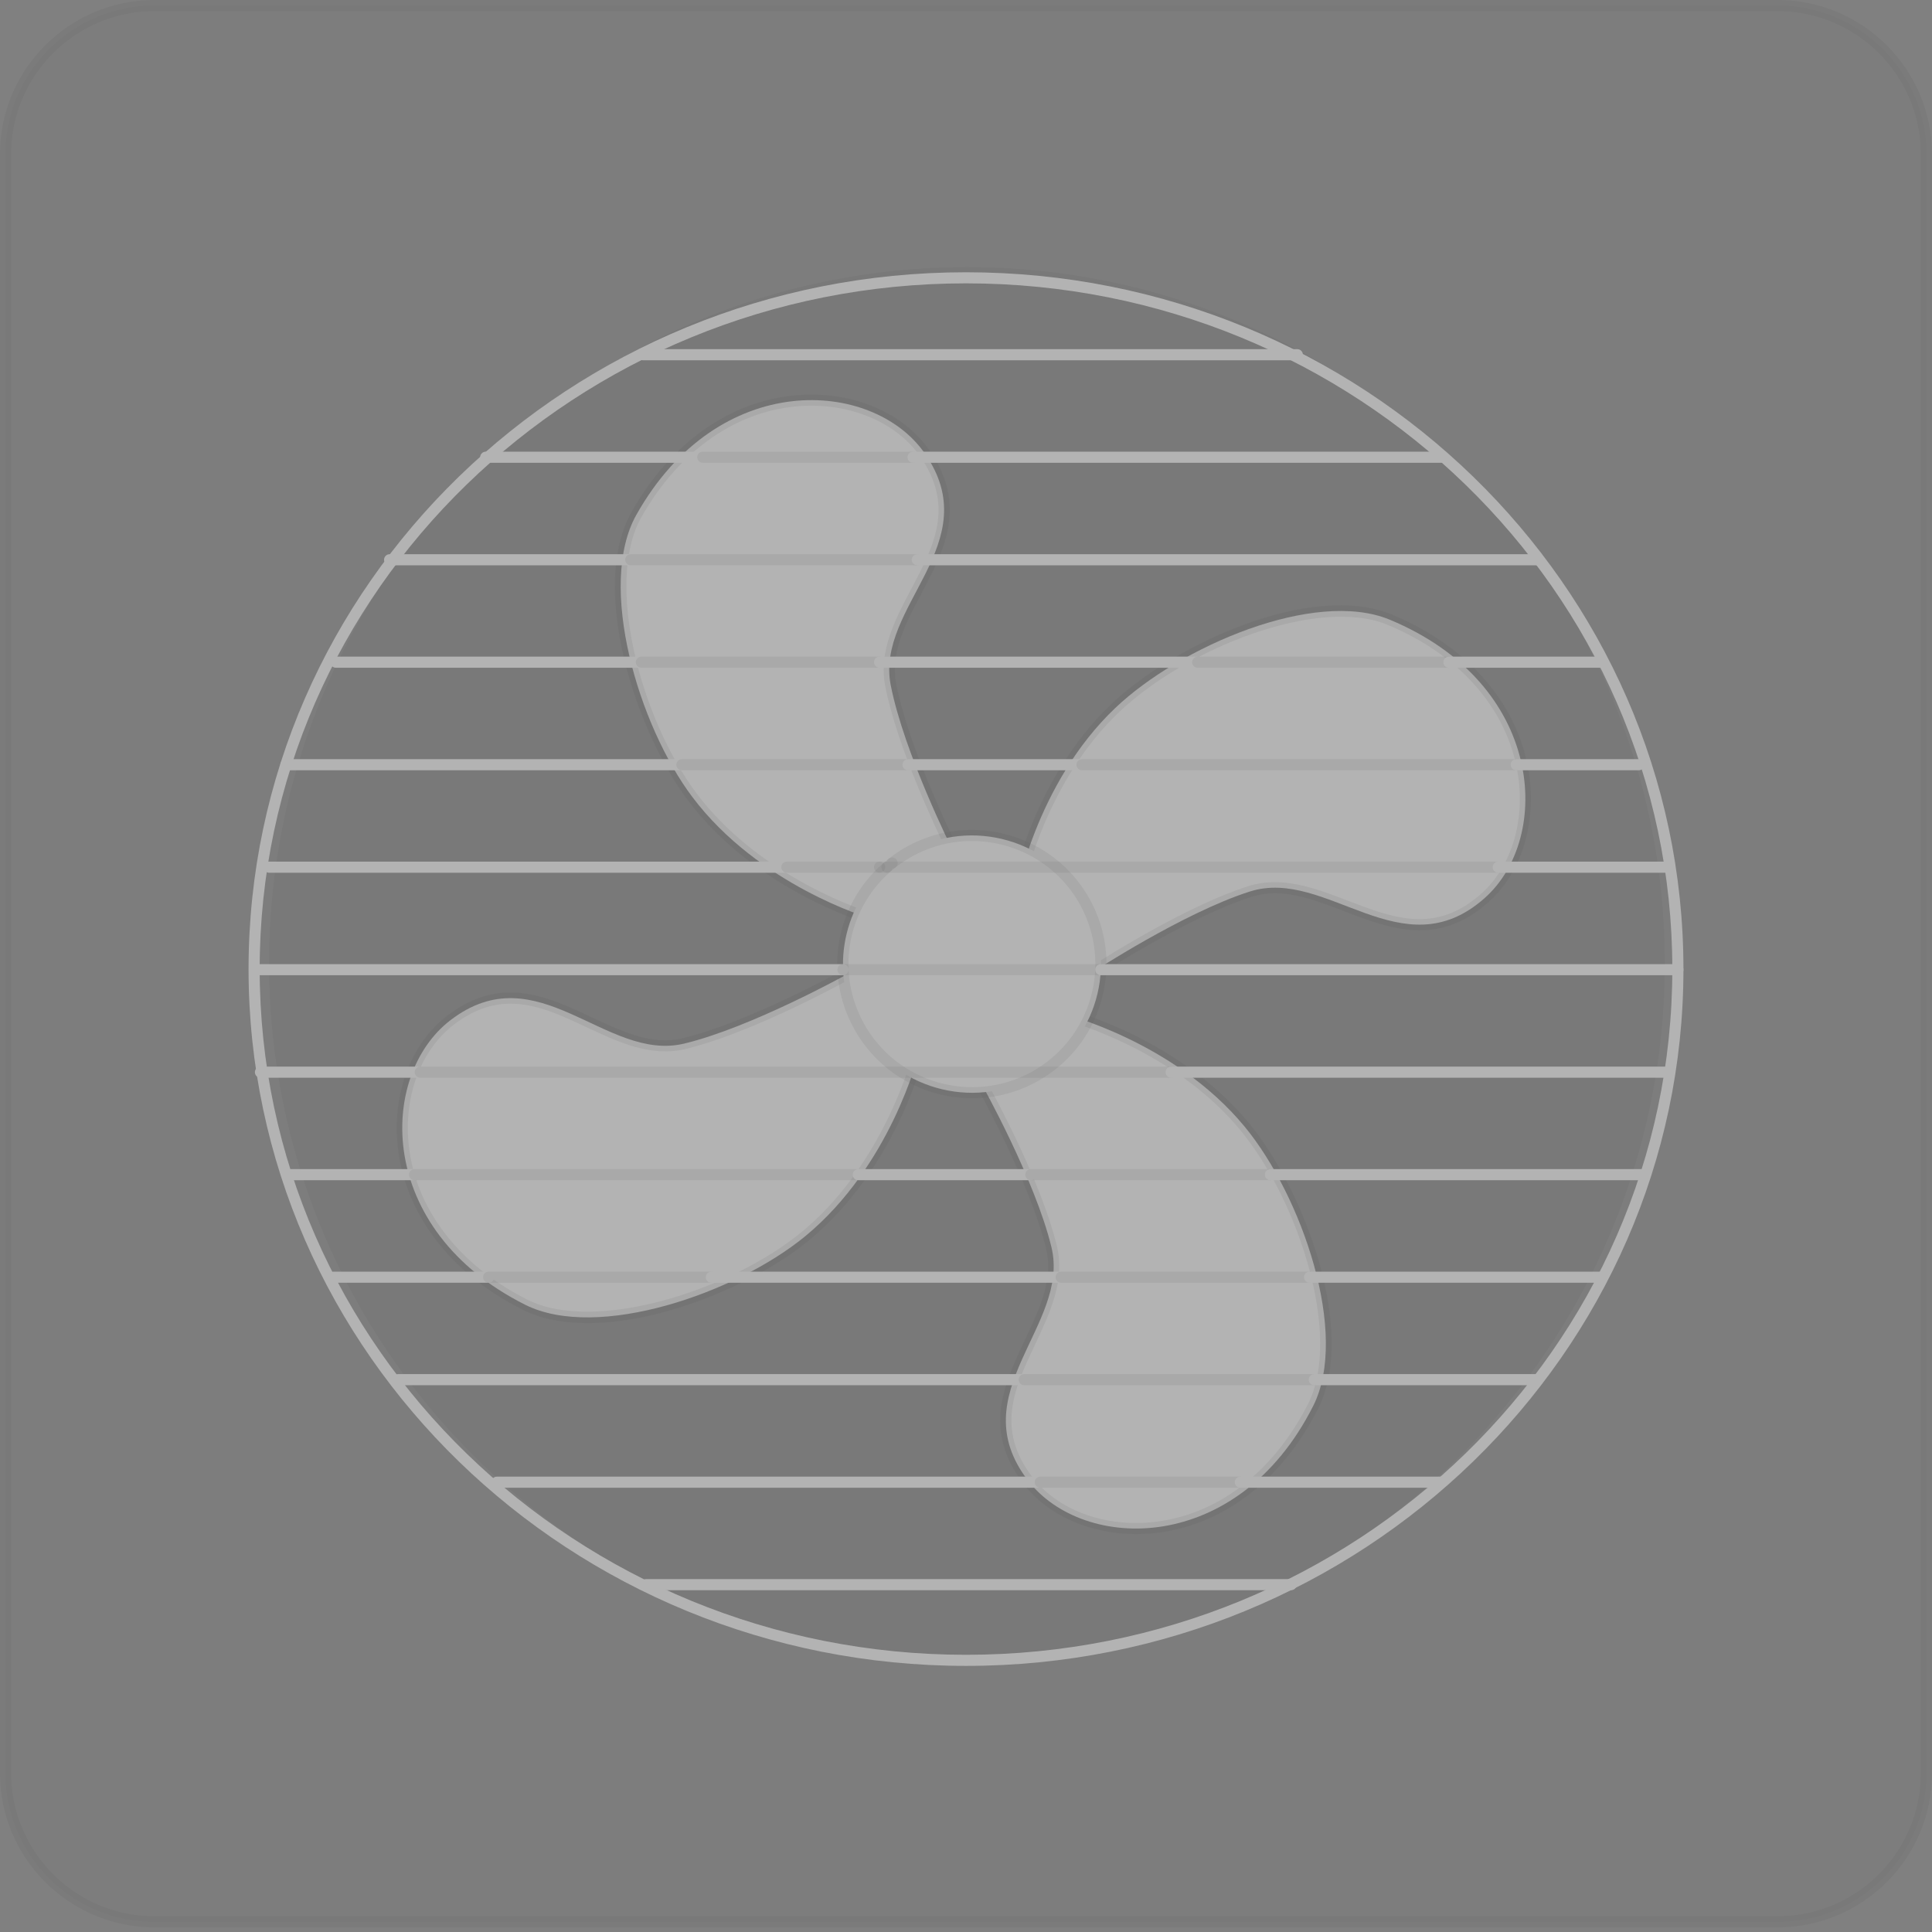 <svg width="262" height="262" viewBox="0 0 262 262" fill="none" xmlns="http://www.w3.org/2000/svg">
<rect x="0" y="0" width="262" height="262" fill="#808080" stroke="none"/>
<g opacity="0.4">
<path d="M20.961 260.623H241.034C252.195 260.623 261.24 251.599 261.24 240.465V20.916C261.24 9.782 252.195 0.758 241.034 0.758H20.961C9.799 0.758 0.754 9.782 0.754 20.916V240.465C0.754 251.599 9.803 260.623 20.961 260.623Z" fill="black" fill-opacity="0.05"/>
<path d="M241.035 261.373H20.962C9.404 261.373 0 251.991 0 240.461V20.912C0 9.382 9.404 0 20.962 0H241.032C252.59 0 261.995 9.382 261.995 20.912V240.461C261.998 251.991 252.593 261.373 241.035 261.373ZM20.962 1.508C10.236 1.508 1.511 10.214 1.511 20.912V240.461C1.511 251.162 10.239 259.865 20.962 259.865H241.032C251.759 259.865 260.483 251.159 260.483 240.461V20.912C260.483 10.211 251.756 1.508 241.032 1.508H20.962Z" fill="black" fill-opacity="0.1"/>
<path d="M131.129 225.046C183.397 225.046 225.768 182.775 225.768 130.632C225.768 78.489 183.397 36.219 131.129 36.219C78.862 36.219 36.49 78.489 36.49 130.632C36.49 182.775 78.862 225.046 131.129 225.046Z" fill="black" fill-opacity="0.1"/>
<path d="M114.943 132.086C114.943 132.086 101.965 139.307 92.791 141.521C82.146 144.091 72.971 129.237 61.08 138.355C51.291 145.862 50.882 166.73 71.214 176.935C81.05 181.873 99.834 175.346 109.188 167.654C120.809 158.099 124.543 143.013 124.543 143.013L114.943 132.086Z" fill="white"/>
<path d="M79.707 179.431C76.439 179.431 73.41 178.881 70.879 177.609C60.977 172.64 54.791 164.458 53.906 155.167C53.235 148.122 55.811 141.45 60.625 137.76C67.913 132.169 74.182 135.112 80.243 137.958C84.452 139.933 88.435 141.802 92.619 140.791C101.589 138.627 114.45 131.5 114.579 131.428C114.891 131.255 115.282 131.321 115.515 131.588L125.117 142.515C125.281 142.7 125.341 142.955 125.281 143.194C125.127 143.819 121.352 158.631 109.671 168.236C102.76 173.921 90.044 179.431 79.707 179.431ZM69.239 136.111C66.777 136.111 64.242 136.883 61.541 138.956C57.136 142.336 54.784 148.492 55.404 155.029C56.239 163.792 62.123 171.534 71.553 176.265C80.639 180.825 98.985 175.071 108.708 167.077C118.987 158.625 123.043 145.581 123.71 143.212L114.772 133.042C112.199 134.44 101.186 140.276 92.965 142.258C88.262 143.395 83.854 141.325 79.591 139.324C76.118 137.691 72.756 136.111 69.239 136.111Z" fill="black" fill-opacity="0.1"/>
<path d="M129.246 115.404C129.246 115.404 122.596 102.146 120.789 92.905C118.692 82.182 133.981 73.705 125.383 61.446C118.305 51.354 97.428 50.01 86.298 69.816C80.914 79.399 86.606 98.412 93.889 108.079C102.937 120.09 117.874 124.488 117.874 124.488L129.246 115.404Z" fill="white"/>
<path d="M117.873 125.238C117.801 125.238 117.729 125.229 117.659 125.207C117.039 125.025 102.377 120.599 93.284 108.528C86.203 99.127 79.868 79.713 85.64 69.446C91.061 59.8 99.527 54.002 108.872 53.537C115.953 53.185 122.521 56.05 126.003 61.012C131.273 68.528 128.046 74.641 124.923 80.555C122.753 84.663 120.707 88.543 121.532 92.761C123.298 101.797 129.856 114.936 129.923 115.068C130.083 115.385 129.998 115.771 129.718 115.994L118.346 125.075C118.21 125.182 118.043 125.238 117.873 125.238ZM110.043 55.013C109.678 55.013 109.313 55.023 108.944 55.041C100.132 55.478 92.116 61 86.953 70.184C81.978 79.035 86.918 97.579 94.487 107.624C102.49 118.246 115.37 122.873 117.713 123.646L128.298 115.197C127.013 112.571 121.664 101.332 120.046 93.05C119.12 88.31 121.39 84.01 123.585 79.852C126.629 74.085 129.504 68.638 124.762 61.876C121.759 57.589 116.186 55.013 110.043 55.013Z" fill="black" fill-opacity="0.1"/>
<path d="M148.068 131.9C148.068 131.9 160.492 123.768 169.484 120.901C179.914 117.574 190.137 131.734 201.339 121.786C210.561 113.598 209.469 92.755 188.453 84.032C178.287 79.814 160.022 87.666 151.245 96.009C140.342 106.371 137.703 121.686 137.703 121.686L148.068 131.9Z" fill="white"/>
<path d="M148.069 132.651C147.877 132.651 147.685 132.576 147.537 132.434L137.172 122.223C136.996 122.05 136.917 121.802 136.958 121.56C137.068 120.926 139.766 105.881 150.723 95.466C159.255 87.353 177.847 78.815 188.743 83.338C198.979 87.585 205.739 95.302 207.288 104.505C208.462 111.484 206.375 118.322 201.841 122.349C194.974 128.445 188.51 125.961 182.261 123.558C177.919 121.887 173.817 120.31 169.714 121.62C160.924 124.422 148.607 132.45 148.484 132.532C148.355 132.61 148.214 132.651 148.069 132.651ZM138.523 121.435L148.17 130.936C150.635 129.356 161.198 122.748 169.255 120.182C173.864 118.712 178.41 120.461 182.806 122.151C188.901 124.494 194.659 126.708 200.84 121.224C204.993 117.54 206.891 111.227 205.802 104.756C204.338 96.075 197.912 88.775 188.164 84.733C178.776 80.835 160.889 87.89 151.768 96.562C142.112 105.733 139.017 119.026 138.523 121.435Z" fill="black" fill-opacity="0.1"/>
<path d="M133.135 147.037C133.135 147.037 140.37 159.984 142.59 169.137C145.162 179.756 130.27 188.906 139.406 200.769C146.928 210.537 167.846 210.949 178.079 190.668C183.031 180.855 176.495 162.117 168.785 152.782C159.21 141.185 144.088 137.457 144.088 137.457L133.135 147.037Z" fill="white"/>
<path d="M154.055 208.038C147.827 208.038 142.122 205.529 138.81 201.229C133.209 193.958 136.159 187.704 139.015 181.658C140.998 177.458 142.872 173.491 141.858 169.314C139.692 160.368 132.551 147.531 132.479 147.403C132.306 147.092 132.372 146.702 132.639 146.47L143.596 136.893C143.782 136.73 144.037 136.67 144.276 136.73C144.902 136.884 159.75 140.653 169.372 152.309C176.865 161.383 184.063 180.499 178.758 191.014C173.774 200.893 165.572 207.061 156.259 207.941C155.519 208.004 154.782 208.038 154.055 208.038ZM134.091 147.202C135.492 149.768 141.338 160.755 143.325 168.959C144.462 173.651 142.387 178.049 140.381 182.301C137.598 188.197 134.969 193.769 140.01 200.312C143.394 204.709 149.568 207.055 156.117 206.436C164.901 205.607 172.662 199.737 177.41 190.333C181.985 181.271 176.22 162.966 168.207 153.264C159.728 142.996 146.662 138.957 144.288 138.291L134.091 147.202Z" fill="black" fill-opacity="0.1"/>
<path d="M120.296 117.604C113.968 123.11 112.368 132.529 116.918 139.898C121.987 148.102 132.761 150.652 140.985 145.599C149.208 140.542 151.765 129.794 146.699 121.589C141.63 113.385 130.856 110.835 122.632 115.889C122.056 116.244 121.508 116.624 120.989 117.032L120.296 117.604Z" fill="white"/>
<path d="M131.839 148.937C125.712 148.937 119.721 145.865 116.276 140.29C111.575 132.679 113.058 122.898 119.799 117.034C119.931 116.918 120.092 116.858 120.256 116.849C120.294 116.692 120.385 116.544 120.523 116.438C121.068 116.01 121.644 115.611 122.236 115.244C130.8 109.98 142.062 112.646 147.342 121.19C152.619 129.733 149.946 140.968 141.382 146.236C138.407 148.064 135.104 148.937 131.839 148.937ZM121.03 117.782C120.996 117.926 120.914 118.065 120.794 118.168C114.611 123.549 113.25 132.519 117.564 139.498C122.406 147.335 132.733 149.782 140.592 144.954C148.447 140.123 150.9 129.821 146.057 121.981C141.215 114.145 130.888 111.698 123.03 116.525C122.485 116.862 121.956 117.229 121.455 117.619C121.329 117.719 121.181 117.772 121.03 117.782Z" fill="black" fill-opacity="0.1"/>
<path d="M120.988 117.035C120.751 117.22 120.518 117.412 120.295 117.607L120.988 117.035Z" fill="white"/>
<path d="M120.295 118.359C120.084 118.359 119.873 118.271 119.725 118.101C119.451 117.787 119.483 117.313 119.798 117.039C120.031 116.835 120.273 116.637 120.519 116.443C120.846 116.185 121.322 116.242 121.58 116.571C121.838 116.898 121.781 117.372 121.451 117.63C121.224 117.806 121.004 117.991 120.786 118.176C120.648 118.299 120.472 118.359 120.295 118.359Z" fill="black" fill-opacity="0.1"/>
<path d="M131 225.912C77.351 225.912 33.707 183.522 33.707 131.417C33.707 79.312 77.354 36.922 131 36.922C184.647 36.922 228.293 79.312 228.293 131.417C228.293 183.519 184.647 225.912 131 225.912ZM131 38.426C78.185 38.426 35.215 80.141 35.215 131.417C35.215 182.693 78.182 224.408 131 224.408C183.819 224.408 226.785 182.693 226.785 131.417C226.782 80.141 183.815 38.426 131 38.426Z" fill="white"/>
<path d="M175.934 48.859H87.201C86.785 48.859 86.445 48.523 86.445 48.105C86.445 47.691 86.782 47.352 87.201 47.352H175.93C176.346 47.352 176.686 47.688 176.686 48.105C176.689 48.52 176.349 48.859 175.934 48.859Z" fill="white"/>
<path d="M95.305 62.758H65.873C65.457 62.758 65.117 62.422 65.117 62.004C65.117 61.589 65.454 61.25 65.873 61.25H95.305C95.72 61.25 96.06 61.586 96.06 62.004C96.06 62.418 95.723 62.758 95.305 62.758Z" fill="white"/>
<path d="M123.818 62.758H95.308C94.89 62.758 94.553 62.422 94.553 62.004C94.553 61.589 94.89 61.25 95.308 61.25H123.818C124.233 61.25 124.573 61.586 124.573 62.004C124.573 62.418 124.233 62.758 123.818 62.758Z" fill="black" fill-opacity="0.1"/>
<path d="M195.419 62.758H123.82C123.404 62.758 123.064 62.422 123.064 62.004C123.064 61.589 123.401 61.25 123.82 61.25H195.419C195.834 61.25 196.174 61.586 196.174 62.004C196.174 62.418 195.834 62.758 195.419 62.758Z" fill="white"/>
<path d="M85.534 76.664H52.838C52.422 76.664 52.082 76.328 52.082 75.91C52.082 75.496 52.419 75.156 52.838 75.156H85.534C85.95 75.156 86.29 75.492 86.29 75.91C86.29 76.328 85.95 76.664 85.534 76.664Z" fill="white"/>
<path d="M124.395 76.664H85.537C85.121 76.664 84.781 76.328 84.781 75.91C84.781 75.496 85.118 75.156 85.537 75.156H124.398C124.814 75.156 125.154 75.492 125.154 75.91C125.151 76.328 124.814 76.664 124.395 76.664Z" fill="black" fill-opacity="0.1"/>
<path d="M208.619 76.664H124.398C123.983 76.664 123.643 76.328 123.643 75.91C123.643 75.496 123.979 75.156 124.398 75.156H208.619C209.035 75.156 209.375 75.492 209.375 75.91C209.375 76.328 209.035 76.664 208.619 76.664Z" fill="white"/>
<path d="M86.982 90.555H45.554C45.139 90.555 44.799 90.219 44.799 89.801C44.799 89.386 45.136 89.047 45.554 89.047H86.982C87.397 89.047 87.737 89.383 87.737 89.801C87.737 90.219 87.4 90.555 86.982 90.555Z" fill="white"/>
<path d="M119.285 90.555H86.982C86.567 90.555 86.227 90.219 86.227 89.801C86.227 89.386 86.563 89.047 86.982 89.047H119.285C119.701 89.047 120.041 89.383 120.041 89.801C120.041 90.219 119.704 90.555 119.285 90.555Z" fill="black" fill-opacity="0.1"/>
<path d="M162.42 90.555H119.283C118.867 90.555 118.527 90.219 118.527 89.801C118.527 89.386 118.864 89.047 119.283 89.047H162.42C162.835 89.047 163.175 89.383 163.175 89.801C163.175 90.219 162.835 90.555 162.42 90.555Z" fill="white"/>
<path d="M196.489 90.555H162.42C162.004 90.555 161.664 90.219 161.664 89.801C161.664 89.386 162.001 89.047 162.42 89.047H196.492C196.908 89.047 197.248 89.383 197.248 89.801C197.245 90.219 196.908 90.555 196.489 90.555Z" fill="black" fill-opacity="0.1"/>
<path d="M217.363 90.555H196.492C196.076 90.555 195.736 90.219 195.736 89.801C195.736 89.386 196.073 89.047 196.492 89.047H217.363C217.779 89.047 218.119 89.383 218.119 89.801C218.119 90.219 217.782 90.555 217.363 90.555Z" fill="white"/>
<path d="M92.478 104.457H38.775C38.36 104.457 38.02 104.121 38.02 103.703C38.02 103.288 38.356 102.949 38.775 102.949H92.478C92.894 102.949 93.234 103.285 93.234 103.703C93.234 104.121 92.894 104.457 92.478 104.457Z" fill="white"/>
<path d="M123.141 104.457H92.478C92.063 104.457 91.723 104.121 91.723 103.703C91.723 103.288 92.059 102.949 92.478 102.949H123.141C123.56 102.949 123.897 103.285 123.897 103.703C123.897 104.121 123.56 104.457 123.141 104.457Z" fill="black" fill-opacity="0.1"/>
<path d="M146.734 104.457H123.142C122.727 104.457 122.387 104.121 122.387 103.703C122.387 103.288 122.724 102.949 123.142 102.949H146.734C147.149 102.949 147.489 103.285 147.489 103.703C147.489 104.121 147.149 104.457 146.734 104.457Z" fill="white"/>
<path d="M205.62 104.457H146.734C146.319 104.457 145.979 104.121 145.979 103.703C145.979 103.288 146.315 102.949 146.734 102.949H205.62C206.035 102.949 206.375 103.285 206.375 103.703C206.375 104.121 206.035 104.457 205.62 104.457Z" fill="black" fill-opacity="0.1"/>
<path d="M222.243 104.457H205.619C205.203 104.457 204.863 104.121 204.863 103.703C204.863 103.288 205.2 102.949 205.619 102.949H222.243C222.658 102.949 222.998 103.285 222.998 103.703C222.998 104.121 222.661 104.457 222.243 104.457Z" fill="white"/>
<path d="M106.71 118.351H36.49C36.074 118.351 35.734 118.015 35.734 117.598C35.734 117.18 36.071 116.844 36.49 116.844H106.71C107.125 116.844 107.465 117.18 107.465 117.598C107.465 118.015 107.125 118.351 106.71 118.351Z" fill="white"/>
<path d="M119.286 118.351H106.711C106.295 118.351 105.955 118.015 105.955 117.598C105.955 117.18 106.292 116.844 106.711 116.844H119.286C119.701 116.844 120.041 117.18 120.041 117.598C120.041 118.015 119.704 118.351 119.286 118.351Z" fill="black" fill-opacity="0.1"/>
<path d="M203.176 118.351H119.283C118.867 118.351 118.527 118.015 118.527 117.598C118.527 117.18 118.864 116.844 119.283 116.844H203.176C203.592 116.844 203.932 117.18 203.932 117.598C203.932 118.015 203.592 118.351 203.176 118.351Z" fill="black" fill-opacity="0.1"/>
<path d="M225.79 118.351H203.178C202.762 118.351 202.422 118.015 202.422 117.598C202.422 117.18 202.759 116.844 203.178 116.844H225.79C226.205 116.844 226.545 117.18 226.545 117.598C226.545 118.015 226.205 118.351 225.79 118.351Z" fill="white"/>
<path d="M114.32 132.254H35.326C34.91 132.254 34.57 131.918 34.57 131.5C34.57 131.085 34.907 130.746 35.326 130.746H114.32C114.736 130.746 115.076 131.082 115.076 131.5C115.076 131.918 114.736 132.254 114.32 132.254Z" fill="white"/>
<path d="M149.29 132.254H114.32C113.904 132.254 113.564 131.918 113.564 131.5C113.564 131.085 113.901 130.746 114.32 130.746H149.29C149.705 130.746 150.045 131.082 150.045 131.5C150.045 131.918 149.709 132.254 149.29 132.254Z" fill="black" fill-opacity="0.1"/>
<path d="M227.537 132.254H149.289C148.873 132.254 148.533 131.918 148.533 131.5C148.533 131.085 148.87 130.746 149.289 130.746H227.537C227.953 130.746 228.293 131.082 228.293 131.5C228.293 131.918 227.956 132.254 227.537 132.254Z" fill="white"/>
<path d="M56.993 146.152H35.322C34.906 146.152 34.566 145.816 34.566 145.398C34.566 144.984 34.903 144.645 35.322 144.645H56.993C57.408 144.645 57.748 144.981 57.748 145.398C57.748 145.816 57.411 146.152 56.993 146.152Z" fill="white"/>
<path d="M158.819 146.152H56.992C56.576 146.152 56.236 145.816 56.236 145.398C56.236 144.984 56.573 144.645 56.992 144.645H158.819C159.235 144.645 159.575 144.981 159.575 145.398C159.575 145.816 159.238 146.152 158.819 146.152Z" fill="black" fill-opacity="0.1"/>
<path d="M226.078 146.152H158.818C158.403 146.152 158.062 145.816 158.062 145.398C158.062 144.984 158.399 144.645 158.818 144.645H226.078C226.494 144.645 226.834 144.981 226.834 145.398C226.834 145.816 226.497 146.152 226.078 146.152Z" fill="white"/>
<path d="M56.22 160.051H39.404C38.989 160.051 38.648 159.715 38.648 159.297C38.648 158.879 38.985 158.543 39.404 158.543H56.22C56.636 158.543 56.975 158.879 56.975 159.297C56.975 159.715 56.639 160.051 56.22 160.051Z" fill="white"/>
<path d="M116.39 160.051H56.221C55.805 160.051 55.465 159.715 55.465 159.297C55.465 158.879 55.802 158.543 56.221 158.543H116.39C116.806 158.543 117.146 158.879 117.146 159.297C117.146 159.715 116.809 160.051 116.39 160.051Z" fill="black" fill-opacity="0.1"/>
<path d="M139.794 160.051H116.394C115.979 160.051 115.639 159.715 115.639 159.297C115.639 158.879 115.976 158.543 116.394 158.543H139.794C140.209 158.543 140.549 158.879 140.549 159.297C140.549 159.715 140.209 160.051 139.794 160.051Z" fill="white"/>
<path d="M172.282 160.051H139.793C139.377 160.051 139.037 159.715 139.037 159.297C139.037 158.879 139.374 158.543 139.793 158.543H172.282C172.697 158.543 173.037 158.879 173.037 159.297C173.037 159.715 172.7 160.051 172.282 160.051Z" fill="black" fill-opacity="0.1"/>
<path d="M222.875 160.051H172.283C171.867 160.051 171.527 159.715 171.527 159.297C171.527 158.879 171.864 158.543 172.283 158.543H222.875C223.291 158.543 223.631 158.879 223.631 159.297C223.631 159.715 223.291 160.051 222.875 160.051Z" fill="white"/>
<path d="M66.268 173.957H45.236C44.821 173.957 44.48 173.621 44.48 173.203C44.48 172.788 44.817 172.449 45.236 172.449H66.268C66.683 172.449 67.023 172.785 67.023 173.203C67.023 173.618 66.683 173.957 66.268 173.957Z" fill="white"/>
<path d="M96.464 173.957H66.267C65.852 173.957 65.512 173.621 65.512 173.203C65.512 172.788 65.849 172.449 66.267 172.449H96.464C96.88 172.449 97.22 172.785 97.22 173.203C97.22 173.618 96.88 173.957 96.464 173.957Z" fill="black" fill-opacity="0.1"/>
<path d="M143.905 173.957H96.465C96.049 173.957 95.709 173.621 95.709 173.203C95.709 172.788 96.046 172.449 96.465 172.449H143.908C144.324 172.449 144.664 172.785 144.664 173.203C144.661 173.618 144.324 173.957 143.905 173.957Z" fill="white"/>
<path d="M177.589 173.957H143.904C143.488 173.957 143.148 173.621 143.148 173.203C143.148 172.788 143.485 172.449 143.904 172.449H177.589C178.005 172.449 178.345 172.785 178.345 173.203C178.345 173.618 178.008 173.957 177.589 173.957Z" fill="black" fill-opacity="0.1"/>
<path d="M217.045 173.957H177.592C177.176 173.957 176.836 173.621 176.836 173.203C176.836 172.788 177.173 172.449 177.592 172.449H217.045C217.46 172.449 217.8 172.785 217.8 173.203C217.8 173.618 217.463 173.957 217.045 173.957Z" fill="white"/>
<path d="M138.892 187.851H53.978C53.563 187.851 53.223 187.515 53.223 187.098C53.223 186.68 53.559 186.344 53.978 186.344H138.889C139.304 186.344 139.644 186.68 139.644 187.098C139.644 187.515 139.307 187.851 138.892 187.851Z" fill="white"/>
<path d="M178.235 187.851H138.892C138.477 187.851 138.137 187.515 138.137 187.098C138.137 186.68 138.474 186.344 138.892 186.344H178.235C178.651 186.344 178.991 186.68 178.991 187.098C178.991 187.515 178.651 187.851 178.235 187.851Z" fill="black" fill-opacity="0.1"/>
<path d="M208.299 187.851H178.234C177.819 187.851 177.479 187.515 177.479 187.098C177.479 186.68 177.815 186.344 178.234 186.344H208.299C208.714 186.344 209.054 186.68 209.054 187.098C209.054 187.515 208.714 187.851 208.299 187.851Z" fill="white"/>
<path d="M141.078 201.754H67.388C66.973 201.754 66.633 201.418 66.633 201C66.633 200.585 66.97 200.246 67.388 200.246H141.078C141.493 200.246 141.833 200.582 141.833 201C141.833 201.415 141.493 201.754 141.078 201.754Z" fill="white"/>
<path d="M168.205 201.754H141.078C140.662 201.754 140.322 201.418 140.322 201C140.322 200.585 140.659 200.246 141.078 200.246H168.205C168.62 200.246 168.96 200.582 168.96 201C168.96 201.415 168.624 201.754 168.205 201.754Z" fill="black" fill-opacity="0.1"/>
<path d="M195.474 201.754H168.209C167.793 201.754 167.453 201.418 167.453 201C167.453 200.585 167.79 200.246 168.209 200.246H195.474C195.89 200.246 196.23 200.582 196.23 201C196.227 201.415 195.89 201.754 195.474 201.754Z" fill="white"/>
<path d="M175.087 215.648H87.617C87.201 215.648 86.861 215.312 86.861 214.894C86.861 214.48 87.198 214.141 87.617 214.141H175.087C175.503 214.141 175.843 214.477 175.843 214.894C175.843 215.309 175.503 215.648 175.087 215.648Z" fill="white"/>
</g>
</svg>
